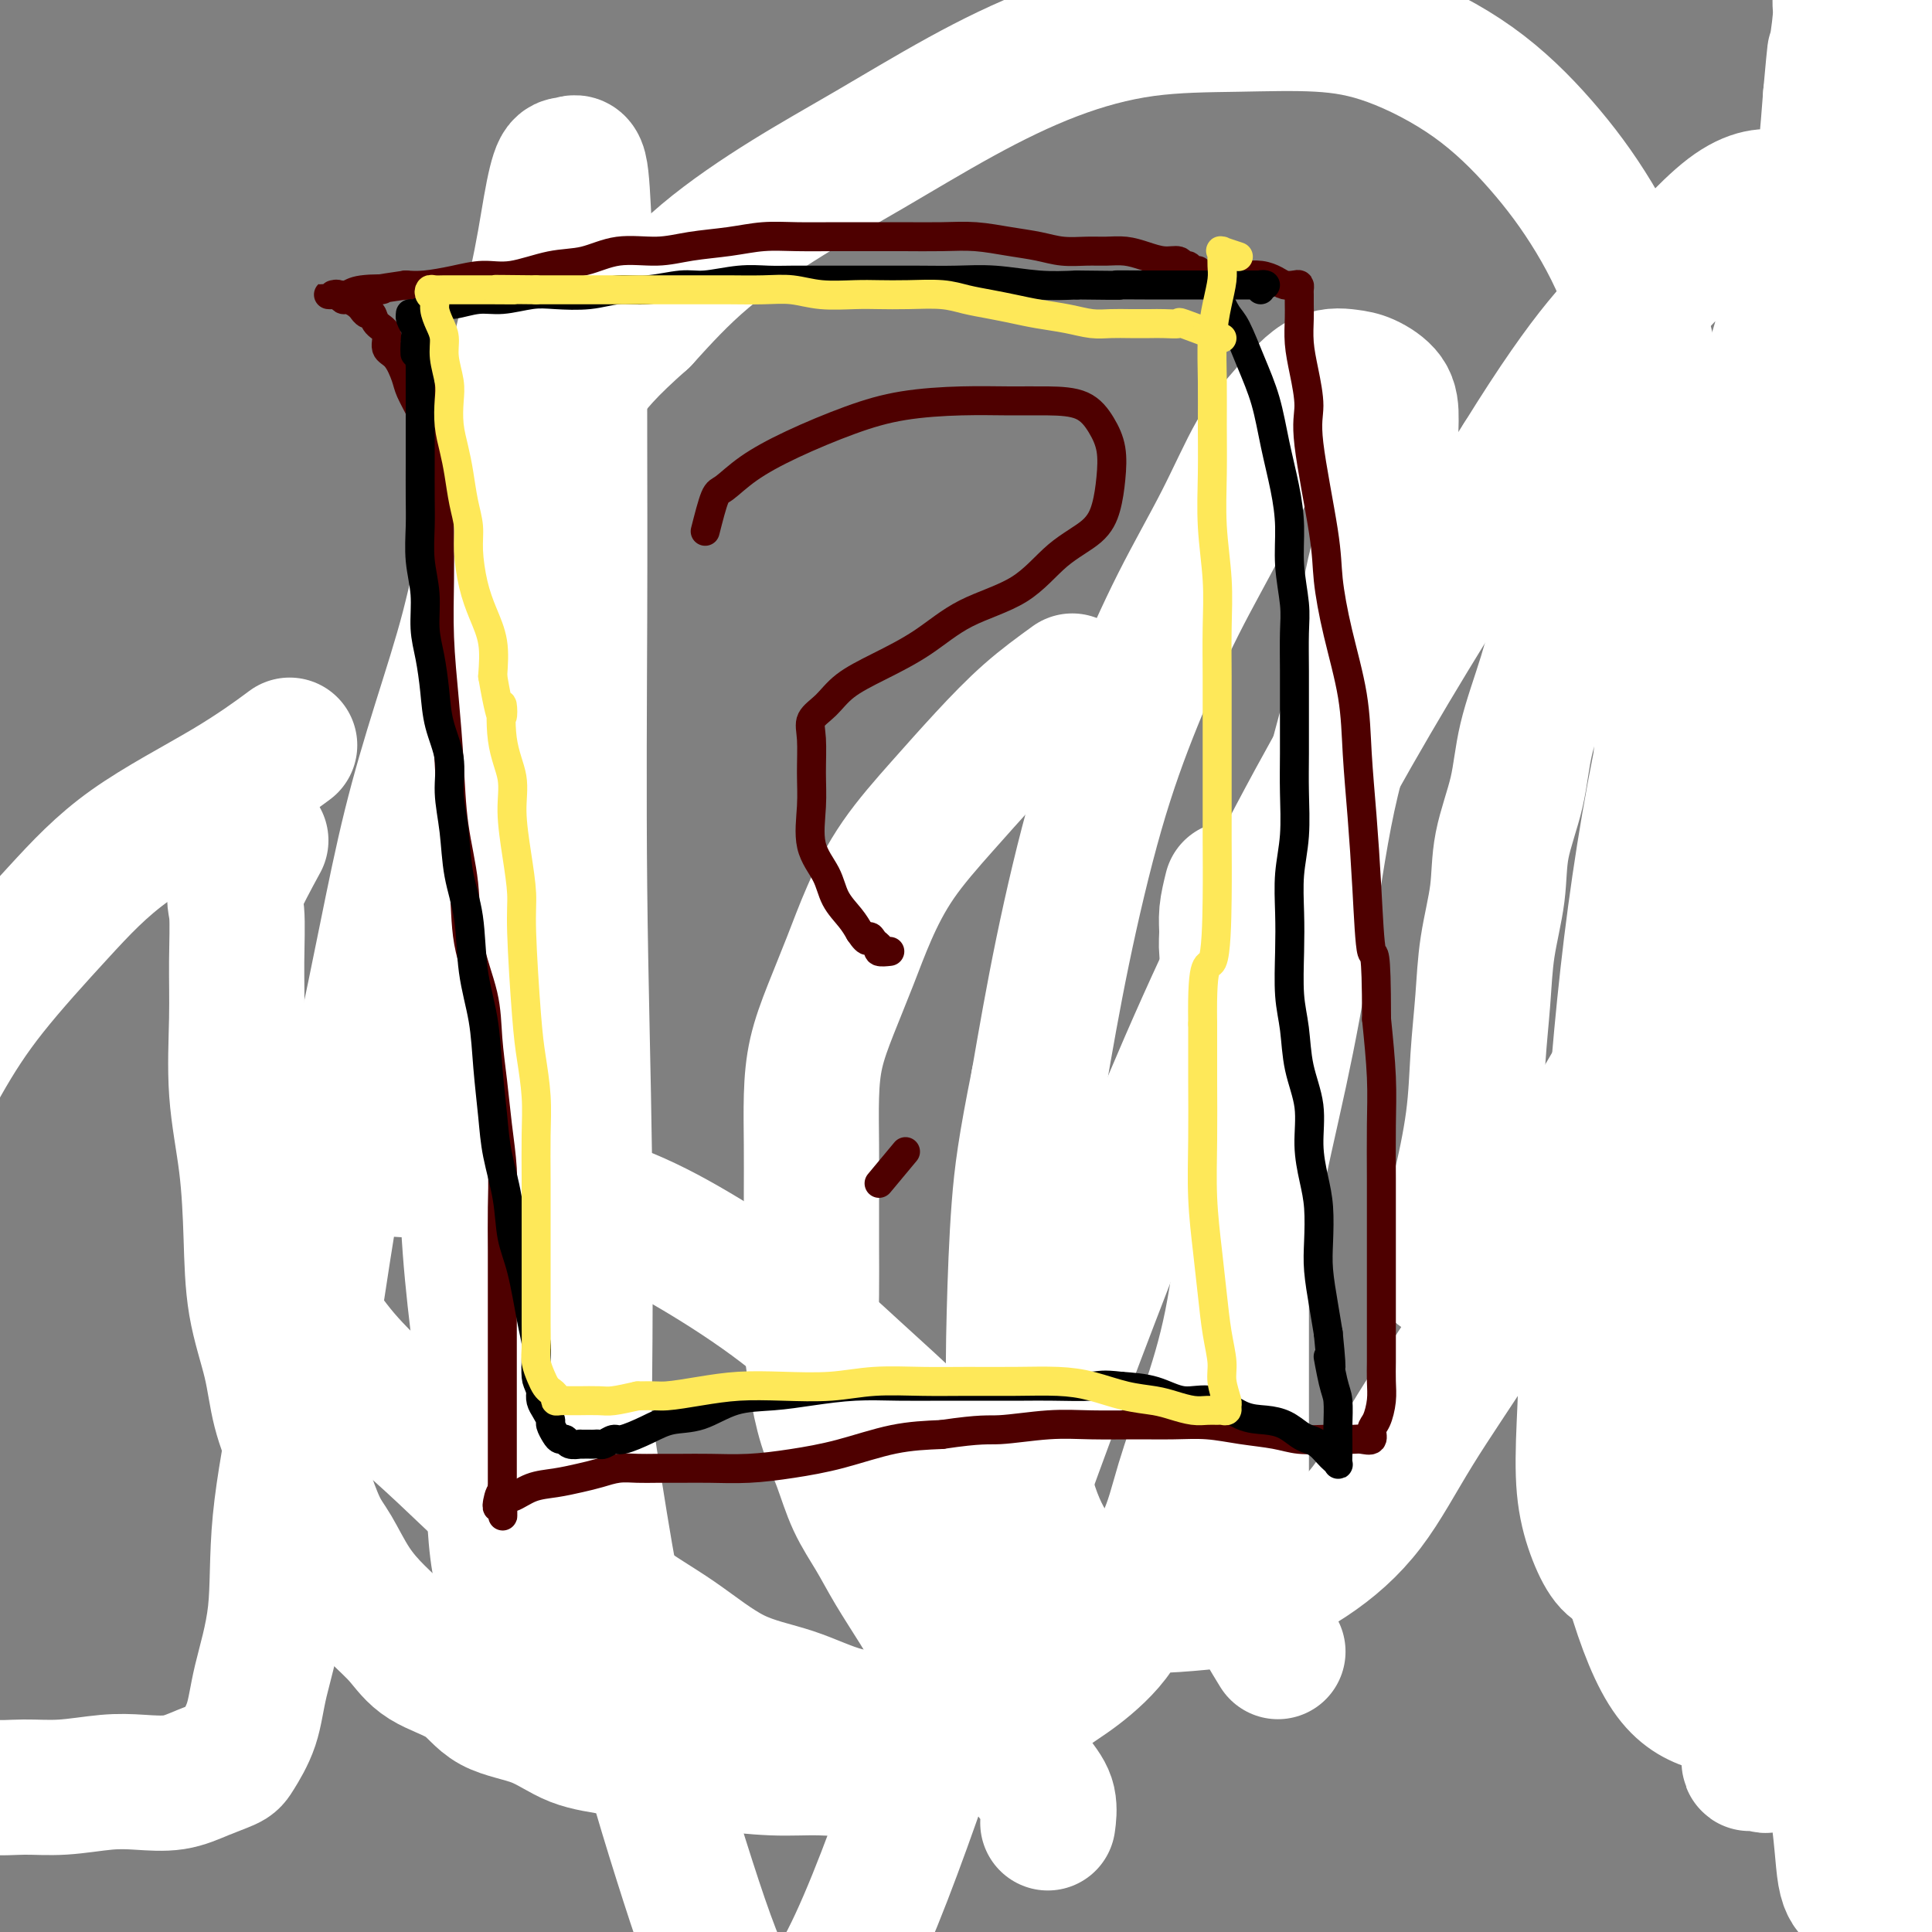 <svg viewBox='0 0 400 400' version='1.1' xmlns='http://www.w3.org/2000/svg' xmlns:xlink='http://www.w3.org/1999/xlink'><rect x="0" y="0" width="400" height="400" fill="#808080" stroke="none"/><g fill='none' stroke='#FFFFFF' stroke-width='28' stroke-linecap='round' stroke-linejoin='round'><path d='M255,184c-0.429,1.744 -0.858,3.489 -1,5c-0.142,1.511 0.004,2.789 0,4c-0.004,1.211 -0.159,2.355 0,4c0.159,1.645 0.631,3.791 1,6c0.369,2.209 0.635,4.482 1,7c0.365,2.518 0.830,5.280 1,8c0.170,2.720 0.046,5.397 0,9c-0.046,3.603 -0.012,8.131 0,12c0.012,3.869 0.003,7.079 0,11c-0.003,3.921 -0.001,8.552 0,13c0.001,4.448 0.000,8.714 0,13c-0.000,4.286 -0.001,8.591 0,12c0.001,3.409 0.003,5.922 0,9c-0.003,3.078 -0.010,6.721 0,10c0.010,3.279 0.039,6.194 0,9c-0.039,2.806 -0.144,5.505 0,8c0.144,2.495 0.539,4.787 2,8c1.461,3.213 3.989,7.347 5,9c1.011,1.653 0.506,0.827 0,0'/><path d='M380,140c-0.845,-3.797 -1.690,-7.595 -2,-10c-0.310,-2.405 -0.085,-3.419 0,-5c0.085,-1.581 0.028,-3.729 0,-5c-0.028,-1.271 -0.029,-1.664 0,-4c0.029,-2.336 0.087,-6.615 0,-10c-0.087,-3.385 -0.319,-5.877 0,-9c0.319,-3.123 1.187,-6.877 2,-10c0.813,-3.123 1.569,-5.614 2,-8c0.431,-2.386 0.538,-4.668 1,-7c0.462,-2.332 1.279,-4.714 2,-7c0.721,-2.286 1.346,-4.477 2,-7c0.654,-2.523 1.337,-5.378 2,-8c0.663,-2.622 1.306,-5.011 2,-7c0.694,-1.989 1.439,-3.577 2,-5c0.561,-1.423 0.940,-2.682 1,-4c0.060,-1.318 -0.198,-2.695 0,-4c0.198,-1.305 0.852,-2.537 1,-4c0.148,-1.463 -0.209,-3.157 0,-5c0.209,-1.843 0.985,-3.837 2,-6c1.015,-2.163 2.270,-4.496 3,-7c0.730,-2.504 0.934,-5.178 2,-8c1.066,-2.822 2.995,-5.792 4,-9c1.005,-3.208 1.088,-6.655 2,-10c0.912,-3.345 2.654,-6.587 4,-10c1.346,-3.413 2.296,-6.996 3,-10c0.704,-3.004 1.162,-5.429 2,-8c0.838,-2.571 2.057,-5.288 3,-8c0.943,-2.712 1.612,-5.419 2,-8c0.388,-2.581 0.496,-5.035 1,-8c0.504,-2.965 1.403,-6.441 2,-9c0.597,-2.559 0.892,-4.201 1,-6c0.108,-1.799 0.029,-3.753 0,-5c-0.029,-1.247 -0.008,-1.785 0,-2c0.008,-0.215 0.004,-0.108 0,0'/><path d='M311,262c-4.426,0.380 -8.852,0.760 -11,1c-2.148,0.240 -2.019,0.341 -2,0c0.019,-0.341 -0.073,-1.125 0,-2c0.073,-0.875 0.310,-1.843 1,-4c0.690,-2.157 1.833,-5.503 3,-10c1.167,-4.497 2.358,-10.145 3,-15c0.642,-4.855 0.733,-8.916 1,-13c0.267,-4.084 0.709,-8.192 1,-12c0.291,-3.808 0.432,-7.317 1,-11c0.568,-3.683 1.561,-7.539 2,-11c0.439,-3.461 0.322,-6.528 1,-10c0.678,-3.472 2.152,-7.350 3,-11c0.848,-3.650 1.070,-7.073 2,-11c0.930,-3.927 2.569,-8.358 4,-13c1.431,-4.642 2.654,-9.496 4,-14c1.346,-4.504 2.816,-8.657 4,-12c1.184,-3.343 2.083,-5.875 3,-9c0.917,-3.125 1.853,-6.842 3,-10c1.147,-3.158 2.503,-5.757 3,-8c0.497,-2.243 0.133,-4.129 0,-6c-0.133,-1.871 -0.036,-3.728 0,-5c0.036,-1.272 0.010,-1.958 0,-3c-0.010,-1.042 -0.003,-2.441 0,-3c0.003,-0.559 0.001,-0.280 0,0'/><path d='M222,141c-2.996,2.173 -5.992,4.345 -9,7c-3.008,2.655 -6.030,5.791 -9,9c-2.970,3.209 -5.890,6.490 -9,10c-3.110,3.510 -6.409,7.247 -9,11c-2.591,3.753 -4.474,7.521 -6,11c-1.526,3.479 -2.696,6.667 -4,10c-1.304,3.333 -2.742,6.809 -4,10c-1.258,3.191 -2.337,6.096 -3,9c-0.663,2.904 -0.909,5.806 -1,9c-0.091,3.194 -0.025,6.679 0,10c0.025,3.321 0.009,6.478 0,10c-0.009,3.522 -0.011,7.409 0,11c0.011,3.591 0.037,6.887 0,10c-0.037,3.113 -0.135,6.042 0,9c0.135,2.958 0.504,5.945 1,9c0.496,3.055 1.121,6.180 2,9c0.879,2.820 2.013,5.337 3,8c0.987,2.663 1.828,5.473 3,8c1.172,2.527 2.674,4.771 4,7c1.326,2.229 2.477,4.444 4,7c1.523,2.556 3.419,5.453 5,8c1.581,2.547 2.846,4.743 4,7c1.154,2.257 2.198,4.574 4,7c1.802,2.426 4.364,4.963 6,7c1.636,2.037 2.347,3.576 4,6c1.653,2.424 4.247,5.732 6,8c1.753,2.268 2.664,3.495 3,5c0.336,1.505 0.096,3.287 0,4c-0.096,0.713 -0.048,0.356 0,0'/><path d='M54,174c-2.114,3.892 -4.229,7.784 -5,10c-0.771,2.216 -0.200,2.757 0,5c0.200,2.243 0.029,6.190 0,10c-0.029,3.810 0.084,7.483 0,12c-0.084,4.517 -0.366,9.877 0,15c0.366,5.123 1.381,10.008 2,15c0.619,4.992 0.841,10.091 1,15c0.159,4.909 0.254,9.628 1,14c0.746,4.372 2.142,8.396 3,12c0.858,3.604 1.177,6.789 2,10c0.823,3.211 2.151,6.447 3,9c0.849,2.553 1.219,4.422 2,7c0.781,2.578 1.972,5.864 3,8c1.028,2.136 1.891,3.120 3,5c1.109,1.880 2.463,4.654 4,7c1.537,2.346 3.257,4.263 5,6c1.743,1.737 3.510,3.292 5,5c1.490,1.708 2.702,3.567 5,5c2.298,1.433 5.681,2.438 8,4c2.319,1.562 3.572,3.679 6,5c2.428,1.321 6.030,1.845 9,3c2.970,1.155 5.309,2.940 8,4c2.691,1.060 5.734,1.394 9,2c3.266,0.606 6.757,1.485 10,2c3.243,0.515 6.240,0.665 10,1c3.760,0.335 8.285,0.856 12,1c3.715,0.144 6.621,-0.088 10,0c3.379,0.088 7.231,0.496 11,0c3.769,-0.496 7.453,-1.896 11,-3c3.547,-1.104 6.955,-1.913 10,-3c3.045,-1.087 5.727,-2.454 8,-4c2.273,-1.546 4.136,-3.273 6,-5'/><path d='M216,351c2.828,-2.431 2.899,-4.009 3,-6c0.101,-1.991 0.231,-4.397 0,-7c-0.231,-2.603 -0.824,-5.404 -2,-8c-1.176,-2.596 -2.934,-4.986 -5,-8c-2.066,-3.014 -4.440,-6.653 -8,-11c-3.560,-4.347 -8.306,-9.404 -13,-14c-4.694,-4.596 -9.335,-8.732 -14,-13c-4.665,-4.268 -9.355,-8.667 -15,-13c-5.645,-4.333 -12.246,-8.600 -18,-12c-5.754,-3.400 -10.660,-5.933 -16,-8c-5.340,-2.067 -11.113,-3.668 -17,-5c-5.887,-1.332 -11.889,-2.394 -17,-3c-5.111,-0.606 -9.331,-0.754 -13,-1c-3.669,-0.246 -6.788,-0.588 -10,0c-3.212,0.588 -6.518,2.107 -9,4c-2.482,1.893 -4.139,4.162 -5,6c-0.861,1.838 -0.924,3.247 -1,5c-0.076,1.753 -0.163,3.851 0,5c0.163,1.149 0.577,1.350 1,2c0.423,0.650 0.856,1.750 2,3c1.144,1.250 3.000,2.649 5,5c2.000,2.351 4.144,5.653 7,9c2.856,3.347 6.426,6.739 10,10c3.574,3.261 7.154,6.392 11,10c3.846,3.608 7.959,7.694 12,11c4.041,3.306 8.012,5.832 12,9c3.988,3.168 7.994,6.978 12,10c4.006,3.022 8.013,5.254 12,8c3.987,2.746 7.955,6.004 12,8c4.045,1.996 8.166,2.730 12,4c3.834,1.270 7.381,3.077 11,4c3.619,0.923 7.309,0.961 11,1'/><path d='M186,356c7.192,1.326 8.171,0.140 11,0c2.829,-0.140 7.506,0.767 11,0c3.494,-0.767 5.803,-3.207 8,-5c2.197,-1.793 4.281,-2.937 7,-5c2.719,-2.063 6.074,-5.044 8,-8c1.926,-2.956 2.423,-5.888 4,-9c1.577,-3.112 4.233,-6.403 6,-10c1.767,-3.597 2.646,-7.499 4,-12c1.354,-4.501 3.183,-9.600 5,-15c1.817,-5.400 3.621,-11.101 5,-18c1.379,-6.899 2.334,-14.996 4,-24c1.666,-9.004 4.044,-18.914 6,-28c1.956,-9.086 3.492,-17.347 5,-27c1.508,-9.653 2.989,-20.697 5,-30c2.011,-9.303 4.553,-16.865 6,-24c1.447,-7.135 1.799,-13.843 3,-20c1.201,-6.157 3.252,-11.761 4,-16c0.748,-4.239 0.194,-7.111 0,-10c-0.194,-2.889 -0.026,-5.795 0,-8c0.026,-2.205 -0.088,-3.708 -1,-5c-0.912,-1.292 -2.622,-2.373 -4,-3c-1.378,-0.627 -2.423,-0.801 -4,-1c-1.577,-0.199 -3.685,-0.423 -6,1c-2.315,1.423 -4.836,4.491 -7,7c-2.164,2.509 -3.969,4.458 -6,8c-2.031,3.542 -4.286,8.678 -7,14c-2.714,5.322 -5.888,10.829 -9,17c-3.112,6.171 -6.164,13.005 -9,20c-2.836,6.995 -5.456,14.153 -8,23c-2.544,8.847 -5.013,19.385 -7,29c-1.987,9.615 -3.494,18.308 -5,27'/><path d='M215,224c-2.706,13.469 -3.473,19.142 -4,26c-0.527,6.858 -0.816,14.900 -1,22c-0.184,7.100 -0.263,13.259 0,19c0.263,5.741 0.867,11.066 2,16c1.133,4.934 2.795,9.477 5,13c2.205,3.523 4.951,6.025 8,8c3.049,1.975 6.399,3.421 10,4c3.601,0.579 7.454,0.290 11,0c3.546,-0.290 6.786,-0.581 11,-2c4.214,-1.419 9.403,-3.966 14,-7c4.597,-3.034 8.603,-6.554 12,-11c3.397,-4.446 6.186,-9.818 10,-16c3.814,-6.182 8.654,-13.176 13,-20c4.346,-6.824 8.199,-13.480 12,-21c3.801,-7.520 7.550,-15.905 12,-24c4.450,-8.095 9.599,-15.899 14,-23c4.401,-7.101 8.052,-13.497 11,-19c2.948,-5.503 5.192,-10.113 7,-14c1.808,-3.887 3.181,-7.051 4,-9c0.819,-1.949 1.083,-2.684 1,-3c-0.083,-0.316 -0.513,-0.213 -1,0c-0.487,0.213 -1.031,0.536 -2,2c-0.969,1.464 -2.363,4.069 -4,6c-1.637,1.931 -3.519,3.189 -5,5c-1.481,1.811 -2.563,4.174 -4,7c-1.437,2.826 -3.228,6.115 -5,10c-1.772,3.885 -3.525,8.367 -5,13c-1.475,4.633 -2.674,9.417 -4,14c-1.326,4.583 -2.780,8.965 -4,14c-1.220,5.035 -2.206,10.724 -3,16c-0.794,5.276 -1.397,10.138 -2,15'/><path d='M328,265c-2.017,12.080 -0.560,12.781 0,16c0.560,3.219 0.222,8.957 0,14c-0.222,5.043 -0.328,9.392 0,13c0.328,3.608 1.089,6.476 2,9c0.911,2.524 1.970,4.703 3,6c1.030,1.297 2.031,1.711 3,2c0.969,0.289 1.906,0.452 3,0c1.094,-0.452 2.346,-1.518 3,-3c0.654,-1.482 0.711,-3.381 1,-6c0.289,-2.619 0.809,-5.958 1,-10c0.191,-4.042 0.051,-8.787 0,-16c-0.051,-7.213 -0.015,-16.896 0,-27c0.015,-10.104 0.007,-20.631 0,-32c-0.007,-11.369 -0.014,-23.582 0,-37c0.014,-13.418 0.049,-28.042 0,-41c-0.049,-12.958 -0.180,-24.249 0,-34c0.180,-9.751 0.672,-17.963 0,-27c-0.672,-9.037 -2.508,-18.900 -5,-27c-2.492,-8.100 -5.638,-14.437 -9,-20c-3.362,-5.563 -6.938,-10.352 -11,-15c-4.062,-4.648 -8.608,-9.154 -14,-13c-5.392,-3.846 -11.630,-7.032 -17,-9c-5.370,-1.968 -9.872,-2.716 -15,-3c-5.128,-0.284 -10.881,-0.102 -17,0c-6.119,0.102 -12.602,0.125 -19,1c-6.398,0.875 -12.709,2.602 -19,5c-6.291,2.398 -12.561,5.469 -19,9c-6.439,3.531 -13.045,7.524 -19,11c-5.955,3.476 -11.257,6.436 -17,10c-5.743,3.564 -11.927,7.733 -17,12c-5.073,4.267 -9.037,8.634 -13,13'/><path d='M133,66c-7.169,6.344 -10.093,9.705 -13,14c-2.907,4.295 -5.799,9.522 -9,15c-3.201,5.478 -6.711,11.205 -9,17c-2.289,5.795 -3.356,11.659 -5,18c-1.644,6.341 -3.864,13.160 -6,20c-2.136,6.840 -4.188,13.703 -6,21c-1.812,7.297 -3.382,15.029 -5,23c-1.618,7.971 -3.282,16.181 -5,24c-1.718,7.819 -3.491,15.246 -5,23c-1.509,7.754 -2.754,15.835 -4,24c-1.246,8.165 -2.493,16.415 -4,25c-1.507,8.585 -3.276,17.505 -4,25c-0.724,7.495 -0.404,13.566 -1,19c-0.596,5.434 -2.107,10.232 -3,14c-0.893,3.768 -1.166,6.506 -2,9c-0.834,2.494 -2.227,4.746 -3,6c-0.773,1.254 -0.926,1.512 -2,2c-1.074,0.488 -3.068,1.206 -5,2c-1.932,0.794 -3.803,1.662 -6,2c-2.197,0.338 -4.722,0.144 -7,0c-2.278,-0.144 -4.309,-0.240 -7,0c-2.691,0.240 -6.040,0.815 -9,1c-2.960,0.185 -5.529,-0.020 -8,0c-2.471,0.020 -4.843,0.264 -7,0c-2.157,-0.264 -4.099,-1.037 -6,-2c-1.901,-0.963 -3.763,-2.115 -5,-4c-1.237,-1.885 -1.851,-4.502 -3,-7c-1.149,-2.498 -2.834,-4.876 -4,-8c-1.166,-3.124 -1.814,-6.995 -3,-11c-1.186,-4.005 -2.910,-8.144 -4,-13c-1.090,-4.856 -1.545,-10.428 -2,-16'/><path d='M-29,309c-1.798,-9.121 -1.793,-11.925 -2,-17c-0.207,-5.075 -0.625,-12.422 0,-19c0.625,-6.578 2.293,-12.389 4,-18c1.707,-5.611 3.452,-11.024 6,-17c2.548,-5.976 5.898,-12.517 9,-18c3.102,-5.483 5.957,-9.908 10,-15c4.043,-5.092 9.274,-10.851 14,-16c4.726,-5.149 8.947,-9.690 15,-14c6.053,-4.310 13.937,-8.391 20,-12c6.063,-3.609 10.304,-6.745 12,-8c1.696,-1.255 0.848,-0.627 0,0'/></g>
<g fill='none' stroke='#4E0000' stroke-width='28' stroke-linecap='round' stroke-linejoin='round'><path d='M101,124c0.417,1.249 0.833,2.498 1,4c0.167,1.502 0.083,3.258 0,5c-0.083,1.742 -0.166,3.472 0,6c0.166,2.528 0.580,5.854 1,9c0.420,3.146 0.845,6.111 1,10c0.155,3.889 0.041,8.704 0,13c-0.041,4.296 -0.008,8.075 0,12c0.008,3.925 -0.008,7.995 0,12c0.008,4.005 0.041,7.943 0,12c-0.041,4.057 -0.155,8.232 0,12c0.155,3.768 0.580,7.128 1,11c0.420,3.872 0.833,8.257 1,12c0.167,3.743 0.086,6.843 0,10c-0.086,3.157 -0.177,6.372 0,9c0.177,2.628 0.621,4.671 1,7c0.379,2.329 0.694,4.945 1,7c0.306,2.055 0.604,3.547 1,5c0.396,1.453 0.891,2.865 1,4c0.109,1.135 -0.167,1.991 0,3c0.167,1.009 0.776,2.169 1,3c0.224,0.831 0.064,1.333 0,2c-0.064,0.667 -0.031,1.499 0,2c0.031,0.501 0.060,0.670 0,1c-0.060,0.330 -0.208,0.820 0,1c0.208,0.180 0.774,0.052 1,0c0.226,-0.052 0.113,-0.026 0,0'/><path d='M390,140c-1.690,-4.078 -3.380,-8.156 -4,-10c-0.620,-1.844 -0.170,-1.454 0,-3c0.170,-1.546 0.060,-5.028 0,-7c-0.060,-1.972 -0.068,-2.436 0,-5c0.068,-2.564 0.214,-7.230 0,-12c-0.214,-4.770 -0.786,-9.645 -1,-15c-0.214,-5.355 -0.069,-11.189 0,-17c0.069,-5.811 0.063,-11.599 0,-17c-0.063,-5.401 -0.182,-10.415 0,-15c0.182,-4.585 0.665,-8.740 1,-13c0.335,-4.260 0.523,-8.623 1,-13c0.477,-4.377 1.242,-8.768 2,-13c0.758,-4.232 1.510,-8.307 2,-12c0.490,-3.693 0.720,-7.006 1,-10c0.280,-2.994 0.611,-5.668 1,-8c0.389,-2.332 0.835,-4.321 1,-6c0.165,-1.679 0.048,-3.049 0,-4c-0.048,-0.951 -0.027,-1.484 0,-2c0.027,-0.516 0.059,-1.015 0,-1c-0.059,0.015 -0.208,0.542 0,1c0.208,0.458 0.774,0.845 1,1c0.226,0.155 0.113,0.077 0,0'/><path d='M394,347c-1.256,-1.954 -2.511,-3.908 -3,-5c-0.489,-1.092 -0.211,-1.323 0,-4c0.211,-2.677 0.355,-7.800 0,-13c-0.355,-5.200 -1.209,-10.478 -2,-16c-0.791,-5.522 -1.518,-11.290 -2,-17c-0.482,-5.710 -0.718,-11.363 -1,-17c-0.282,-5.637 -0.609,-11.256 -1,-16c-0.391,-4.744 -0.846,-8.611 -1,-13c-0.154,-4.389 -0.008,-9.300 0,-13c0.008,-3.700 -0.122,-6.189 0,-9c0.122,-2.811 0.496,-5.945 1,-9c0.504,-3.055 1.138,-6.031 2,-9c0.862,-2.969 1.953,-5.930 3,-9c1.047,-3.070 2.052,-6.249 3,-9c0.948,-2.751 1.839,-5.075 3,-8c1.161,-2.925 2.591,-6.449 4,-9c1.409,-2.551 2.797,-4.127 4,-6c1.203,-1.873 2.220,-4.043 3,-6c0.780,-1.957 1.323,-3.701 2,-5c0.677,-1.299 1.488,-2.152 2,-3c0.512,-0.848 0.725,-1.691 1,-2c0.275,-0.309 0.613,-0.083 1,0c0.387,0.083 0.825,0.024 1,0c0.175,-0.024 0.088,-0.012 0,0'/></g>
<g fill='none' stroke='#FFFFFF' stroke-width='28' stroke-linecap='round' stroke-linejoin='round'><path d='M108,123c-4.672,5.920 -9.344,11.839 -11,17c-1.656,5.161 -0.295,9.563 0,16c0.295,6.437 -0.475,14.909 -1,24c-0.525,9.091 -0.806,18.802 0,30c0.806,11.198 2.699,23.882 4,36c1.301,12.118 2.010,23.668 3,34c0.990,10.332 2.261,19.446 3,27c0.739,7.554 0.947,13.549 1,18c0.053,4.451 -0.049,7.359 0,9c0.049,1.641 0.248,2.017 0,2c-0.248,-0.017 -0.943,-0.426 -1,-1c-0.057,-0.574 0.525,-1.314 0,-3c-0.525,-1.686 -2.155,-4.319 -3,-11c-0.845,-6.681 -0.903,-17.410 -2,-29c-1.097,-11.590 -3.233,-24.041 -4,-39c-0.767,-14.959 -0.165,-32.426 0,-49c0.165,-16.574 -0.108,-32.254 0,-46c0.108,-13.746 0.595,-25.558 2,-38c1.405,-12.442 3.727,-25.515 6,-36c2.273,-10.485 4.497,-18.383 6,-25c1.503,-6.617 2.286,-11.953 3,-16c0.714,-4.047 1.358,-6.807 2,-8c0.642,-1.193 1.282,-0.820 2,-1c0.718,-0.180 1.514,-0.912 2,1c0.486,1.912 0.663,6.467 1,13c0.337,6.533 0.833,15.045 0,25c-0.833,9.955 -2.996,21.352 -5,35c-2.004,13.648 -3.849,29.547 -6,46c-2.151,16.453 -4.607,33.462 -6,49c-1.393,15.538 -1.721,29.606 -2,44c-0.279,14.394 -0.508,29.112 0,42c0.508,12.888 1.754,23.944 3,35'/><path d='M105,324c0.923,9.712 1.732,16.492 3,21c1.268,4.508 2.995,6.743 4,8c1.005,1.257 1.290,1.536 2,1c0.710,-0.536 1.847,-1.887 3,-7c1.153,-5.113 2.323,-13.989 3,-24c0.677,-10.011 0.861,-21.159 1,-35c0.139,-13.841 0.233,-30.376 0,-48c-0.233,-17.624 -0.794,-36.336 -1,-56c-0.206,-19.664 -0.055,-40.279 0,-56c0.055,-15.721 0.016,-26.549 0,-36c-0.016,-9.451 -0.009,-17.524 0,-23c0.009,-5.476 0.021,-8.355 0,-10c-0.021,-1.645 -0.077,-2.057 0,-2c0.077,0.057 0.285,0.584 0,2c-0.285,1.416 -1.062,3.722 -2,9c-0.938,5.278 -2.035,13.526 -3,24c-0.965,10.474 -1.797,23.172 -2,38c-0.203,14.828 0.224,31.785 0,49c-0.224,17.215 -1.098,34.688 0,53c1.098,18.312 4.168,37.465 7,56c2.832,18.535 5.426,36.453 9,53c3.574,16.547 8.129,31.723 12,44c3.871,12.277 7.059,21.654 10,27c2.941,5.346 5.634,6.659 9,7c3.366,0.341 7.405,-0.291 12,-7c4.595,-6.709 9.746,-19.497 15,-34c5.254,-14.503 10.612,-30.723 17,-49c6.388,-18.277 13.805,-38.610 22,-60c8.195,-21.390 17.168,-43.836 27,-65c9.832,-21.164 20.523,-41.047 31,-59c10.477,-17.953 20.738,-33.977 31,-50'/><path d='M315,95c14.600,-23.589 20.099,-28.060 26,-34c5.901,-5.940 12.202,-13.348 17,-17c4.798,-3.652 8.092,-3.547 10,-3c1.908,0.547 2.429,1.536 3,5c0.571,3.464 1.191,9.403 -1,19c-2.191,9.597 -7.194,22.853 -12,38c-4.806,15.147 -9.415,32.184 -13,49c-3.585,16.816 -6.146,33.411 -8,50c-1.854,16.589 -2.999,33.173 -4,49c-1.001,15.827 -1.857,30.898 -1,44c0.857,13.102 3.426,24.237 6,33c2.574,8.763 5.152,15.156 8,19c2.848,3.844 5.964,5.140 9,6c3.036,0.860 5.990,1.286 9,-4c3.010,-5.286 6.077,-16.283 9,-29c2.923,-12.717 5.703,-27.156 8,-43c2.297,-15.844 4.111,-33.095 7,-51c2.889,-17.905 6.853,-36.464 10,-55c3.147,-18.536 5.477,-37.048 8,-53c2.523,-15.952 5.240,-29.344 7,-41c1.760,-11.656 2.562,-21.577 3,-28c0.438,-6.423 0.513,-9.349 0,-11c-0.513,-1.651 -1.613,-2.028 -3,-2c-1.387,0.028 -3.060,0.460 -6,5c-2.940,4.540 -7.145,13.189 -12,26c-4.855,12.811 -10.359,29.786 -15,47c-4.641,17.214 -8.420,34.668 -11,53c-2.580,18.332 -3.959,37.543 -5,57c-1.041,19.457 -1.742,39.162 -2,56c-0.258,16.838 -0.074,30.811 0,42c0.074,11.189 0.037,19.595 0,28'/><path d='M362,350c-0.179,22.021 0.373,14.075 1,12c0.627,-2.075 1.328,1.722 2,3c0.672,1.278 1.316,0.039 3,-3c1.684,-3.039 4.410,-7.876 7,-16c2.590,-8.124 5.044,-19.533 7,-35c1.956,-15.467 3.415,-34.991 5,-51c1.585,-16.009 3.297,-28.502 9,-60c5.703,-31.498 15.398,-82.002 20,-107c4.602,-24.998 4.112,-24.490 4,-27c-0.112,-2.510 0.155,-8.037 0,-11c-0.155,-2.963 -0.732,-3.363 -2,-3c-1.268,0.363 -3.226,1.488 -6,4c-2.774,2.512 -6.364,6.411 -11,16c-4.636,9.589 -10.319,24.866 -15,40c-4.681,15.134 -8.361,30.123 -11,47c-2.639,16.877 -4.236,35.642 -5,56c-0.764,20.358 -0.696,42.308 0,63c0.696,20.692 2.018,40.124 4,56c1.982,15.876 4.623,28.195 6,37c1.377,8.805 1.491,14.095 2,17c0.509,2.905 1.412,3.424 2,4c0.588,0.576 0.859,1.209 2,-1c1.141,-2.209 3.151,-7.260 5,-15c1.849,-7.740 3.538,-18.171 5,-32c1.462,-13.829 2.697,-31.057 4,-49c1.303,-17.943 2.675,-36.601 5,-56c2.325,-19.399 5.603,-39.540 8,-56c2.397,-16.460 3.915,-29.239 5,-39c1.085,-9.761 1.739,-16.503 2,-20c0.261,-3.497 0.131,-3.748 0,-4'/><path d='M420,120c3.378,-34.585 -0.178,-9.047 -3,4c-2.822,13.047 -4.910,13.604 -8,23c-3.090,9.396 -7.182,27.633 -9,46c-1.818,18.367 -1.361,36.865 -2,57c-0.639,20.135 -2.375,41.907 -2,62c0.375,20.093 2.861,38.505 4,52c1.139,13.495 0.933,22.072 1,28c0.067,5.928 0.409,9.207 0,11c-0.409,1.793 -1.567,2.101 -2,1c-0.433,-1.101 -0.141,-3.610 0,-10c0.141,-6.390 0.131,-16.663 0,-31c-0.131,-14.337 -0.382,-32.740 0,-52c0.382,-19.260 1.398,-39.377 3,-59c1.602,-19.623 3.789,-38.752 6,-56c2.211,-17.248 4.446,-32.615 6,-46c1.554,-13.385 2.428,-24.788 3,-35c0.572,-10.212 0.842,-19.233 1,-26c0.158,-6.767 0.203,-11.278 -1,-15c-1.203,-3.722 -3.653,-6.653 -6,-8c-2.347,-1.347 -4.590,-1.110 -7,-1c-2.410,0.110 -4.988,0.092 -8,2c-3.012,1.908 -6.457,5.742 -9,9c-2.543,3.258 -4.183,5.942 -6,8c-1.817,2.058 -3.810,3.492 -5,4c-1.190,0.508 -1.577,0.089 -2,0c-0.423,-0.089 -0.881,0.151 -1,-1c-0.119,-1.151 0.101,-3.692 0,-8c-0.101,-4.308 -0.522,-10.381 0,-16c0.522,-5.619 1.987,-10.782 3,-16c1.013,-5.218 1.575,-10.491 2,-15c0.425,-4.509 0.712,-8.255 1,-12'/><path d='M379,20c1.091,-12.030 0.817,-8.606 1,-9c0.183,-0.394 0.821,-4.606 1,-7c0.179,-2.394 -0.102,-2.970 0,-4c0.102,-1.030 0.587,-2.516 1,-4c0.413,-1.484 0.752,-2.967 1,-4c0.248,-1.033 0.403,-1.615 1,-2c0.597,-0.385 1.637,-0.571 2,-1c0.363,-0.429 0.051,-1.100 0,1c-0.051,2.100 0.159,6.972 0,11c-0.159,4.028 -0.687,7.213 -1,12c-0.313,4.787 -0.409,11.176 -1,17c-0.591,5.824 -1.676,11.084 -2,17c-0.324,5.916 0.113,12.487 0,18c-0.113,5.513 -0.776,9.968 -1,13c-0.224,3.032 -0.008,4.640 0,6c0.008,1.360 -0.192,2.473 0,3c0.192,0.527 0.774,0.469 1,0c0.226,-0.469 0.094,-1.350 0,-3c-0.094,-1.650 -0.151,-4.070 1,-9c1.151,-4.930 3.510,-12.370 5,-20c1.490,-7.630 2.112,-15.451 3,-23c0.888,-7.549 2.041,-14.826 3,-21c0.959,-6.174 1.724,-11.243 2,-16c0.276,-4.757 0.064,-9.200 0,-12c-0.064,-2.800 0.022,-3.958 0,-5c-0.022,-1.042 -0.150,-1.970 0,-1c0.150,0.970 0.579,3.838 1,7c0.421,3.162 0.835,6.618 1,11c0.165,4.382 0.083,9.691 0,15'/><path d='M398,10c0.495,8.776 0.732,14.716 1,23c0.268,8.284 0.567,18.911 1,28c0.433,9.089 1.001,16.639 2,26c0.999,9.361 2.428,20.532 3,25c0.572,4.468 0.286,2.234 0,0'/></g>
<g fill='none' stroke='#4E0000' stroke-width='6' stroke-linecap='round' stroke-linejoin='round'><path d='M91,82c0.000,1.161 0.000,2.322 0,3c-0.000,0.678 -0.001,0.875 0,3c0.001,2.125 0.003,6.180 0,10c-0.003,3.820 -0.012,7.404 0,11c0.012,3.596 0.043,7.202 0,11c-0.043,3.798 -0.162,7.788 0,12c0.162,4.212 0.605,8.646 1,13c0.395,4.354 0.743,8.629 1,13c0.257,4.371 0.422,8.836 1,13c0.578,4.164 1.570,8.025 2,12c0.430,3.975 0.300,8.065 1,12c0.700,3.935 2.230,7.716 3,11c0.770,3.284 0.781,6.072 1,9c0.219,2.928 0.647,5.995 1,9c0.353,3.005 0.630,5.948 1,9c0.370,3.052 0.831,6.214 1,9c0.169,2.786 0.045,5.196 0,8c-0.045,2.804 -0.012,6.003 0,9c0.012,2.997 0.003,5.791 0,8c-0.003,2.209 -0.001,3.834 0,6c0.001,2.166 0.000,4.875 0,7c-0.000,2.125 -0.000,3.668 0,5c0.000,1.332 0.000,2.454 0,4c-0.000,1.546 -0.000,3.516 0,5c0.000,1.484 0.000,2.480 0,4c-0.000,1.520 -0.000,3.563 0,5c0.000,1.437 0.000,2.268 0,3c-0.000,0.732 -0.000,1.366 0,2'/><path d='M104,308c0.061,10.622 0.215,4.176 0,2c-0.215,-2.176 -0.799,-0.084 -1,1c-0.201,1.084 -0.018,1.159 0,1c0.018,-0.159 -0.128,-0.553 0,-1c0.128,-0.447 0.529,-0.946 1,-1c0.471,-0.054 1.010,0.337 2,0c0.990,-0.337 2.431,-1.400 4,-2c1.569,-0.600 3.266,-0.735 5,-1c1.734,-0.265 3.505,-0.659 5,-1c1.495,-0.341 2.712,-0.627 4,-1c1.288,-0.373 2.645,-0.832 4,-1c1.355,-0.168 2.708,-0.044 4,0c1.292,0.044 2.523,0.009 4,0c1.477,-0.009 3.202,0.007 5,0c1.798,-0.007 3.671,-0.037 6,0c2.329,0.037 5.116,0.140 8,0c2.884,-0.140 5.866,-0.522 9,-1c3.134,-0.478 6.421,-1.052 10,-2c3.579,-0.948 7.451,-2.271 11,-3c3.549,-0.729 6.774,-0.865 10,-1'/><path d='M195,297c8.414,-1.249 9.448,-0.870 12,-1c2.552,-0.130 6.620,-0.768 10,-1c3.380,-0.232 6.071,-0.059 9,0c2.929,0.059 6.096,0.005 9,0c2.904,-0.005 5.545,0.041 8,0c2.455,-0.041 4.723,-0.169 7,0c2.277,0.169 4.562,0.634 7,1c2.438,0.366 5.027,0.634 7,1c1.973,0.366 3.329,0.830 5,1c1.671,0.170 3.657,0.047 5,0c1.343,-0.047 2.044,-0.019 3,0c0.956,0.019 2.168,0.029 3,0c0.832,-0.029 1.284,-0.097 2,0c0.716,0.097 1.694,0.358 2,0c0.306,-0.358 -0.062,-1.334 0,-2c0.062,-0.666 0.552,-1.021 1,-2c0.448,-0.979 0.852,-2.583 1,-4c0.148,-1.417 0.040,-2.648 0,-4c-0.040,-1.352 -0.011,-2.826 0,-4c0.011,-1.174 0.003,-2.047 0,-3c-0.003,-0.953 -0.001,-1.987 0,-3c0.001,-1.013 0.000,-2.007 0,-3c-0.000,-0.993 0.000,-1.986 0,-3c-0.000,-1.014 -0.000,-2.049 0,-4c0.000,-1.951 0.001,-4.817 0,-7c-0.001,-2.183 -0.003,-3.685 0,-6c0.003,-2.315 0.011,-5.445 0,-9c-0.011,-3.555 -0.041,-7.534 0,-11c0.041,-3.466 0.155,-6.419 0,-10c-0.155,-3.581 -0.577,-7.791 -1,-12'/><path d='M285,211c-0.023,-16.039 -0.582,-12.636 -1,-14c-0.418,-1.364 -0.696,-7.493 -1,-13c-0.304,-5.507 -0.635,-10.390 -1,-15c-0.365,-4.610 -0.764,-8.948 -1,-13c-0.236,-4.052 -0.309,-7.819 -1,-12c-0.691,-4.181 -1.998,-8.776 -3,-13c-1.002,-4.224 -1.697,-8.078 -2,-11c-0.303,-2.922 -0.215,-4.913 -1,-10c-0.785,-5.087 -2.445,-13.271 -3,-18c-0.555,-4.729 -0.005,-6.005 0,-8c0.005,-1.995 -0.534,-4.709 -1,-7c-0.466,-2.291 -0.857,-4.158 -1,-6c-0.143,-1.842 -0.038,-3.660 0,-5c0.038,-1.340 0.008,-2.202 0,-3c-0.008,-0.798 0.006,-1.534 0,-2c-0.006,-0.466 -0.031,-0.664 0,-1c0.031,-0.336 0.119,-0.812 0,-1c-0.119,-0.188 -0.446,-0.089 -1,0c-0.554,0.089 -1.334,0.167 -2,0c-0.666,-0.167 -1.217,-0.581 -2,-1c-0.783,-0.419 -1.797,-0.844 -3,-1c-1.203,-0.156 -2.593,-0.042 -4,0c-1.407,0.042 -2.831,0.012 -4,0c-1.169,-0.012 -2.085,-0.006 -3,0'/><path d='M250,57c-3.344,-0.708 -2.204,-0.978 -2,-1c0.204,-0.022 -0.528,0.205 -1,0c-0.472,-0.205 -0.685,-0.842 -1,-1c-0.315,-0.158 -0.734,0.164 -1,0c-0.266,-0.164 -0.381,-0.814 -1,-1c-0.619,-0.186 -1.742,0.094 -3,0c-1.258,-0.094 -2.650,-0.560 -4,-1c-1.350,-0.440 -2.660,-0.853 -4,-1c-1.340,-0.147 -2.712,-0.028 -4,0c-1.288,0.028 -2.492,-0.035 -4,0c-1.508,0.035 -3.320,0.167 -5,0c-1.680,-0.167 -3.227,-0.633 -5,-1c-1.773,-0.367 -3.771,-0.634 -6,-1c-2.229,-0.366 -4.690,-0.830 -7,-1c-2.310,-0.170 -4.468,-0.045 -7,0c-2.532,0.045 -5.438,0.011 -8,0c-2.562,-0.011 -4.779,0.000 -7,0c-2.221,-0.000 -4.444,-0.011 -7,0c-2.556,0.011 -5.443,0.046 -8,0c-2.557,-0.046 -4.783,-0.172 -7,0c-2.217,0.172 -4.426,0.642 -7,1c-2.574,0.358 -5.515,0.605 -8,1c-2.485,0.395 -4.516,0.937 -7,1c-2.484,0.063 -5.422,-0.352 -8,0c-2.578,0.352 -4.795,1.470 -7,2c-2.205,0.530 -4.396,0.471 -7,1c-2.604,0.529 -5.620,1.644 -8,2c-2.380,0.356 -4.122,-0.049 -6,0c-1.878,0.049 -3.890,0.552 -6,1c-2.110,0.448 -4.317,0.842 -6,1c-1.683,0.158 -2.841,0.079 -4,0'/><path d='M84,59c-12.378,1.790 -6.324,1.264 -5,1c1.324,-0.264 -2.080,-0.267 -4,0c-1.920,0.267 -2.354,0.804 -3,1c-0.646,0.196 -1.505,0.051 -2,0c-0.495,-0.051 -0.627,-0.010 -1,0c-0.373,0.010 -0.988,-0.012 -1,0c-0.012,0.012 0.578,0.059 1,0c0.422,-0.059 0.677,-0.222 1,0c0.323,0.222 0.713,0.829 1,1c0.287,0.171 0.472,-0.094 1,0c0.528,0.094 1.399,0.545 2,1c0.601,0.455 0.933,0.913 1,1c0.067,0.087 -0.132,-0.196 0,0c0.132,0.196 0.594,0.872 1,1c0.406,0.128 0.755,-0.291 1,0c0.245,0.291 0.384,1.292 1,2c0.616,0.708 1.708,1.122 2,2c0.292,0.878 -0.216,2.220 0,3c0.216,0.780 1.157,0.998 2,2c0.843,1.002 1.588,2.788 2,4c0.412,1.212 0.490,1.850 1,3c0.510,1.150 1.450,2.811 2,4c0.550,1.189 0.708,1.907 1,3c0.292,1.093 0.717,2.561 1,4c0.283,1.439 0.422,2.849 1,4c0.578,1.151 1.594,2.043 2,3c0.406,0.957 0.203,1.978 0,3'/><path d='M92,102c1.812,5.514 0.342,2.798 0,2c-0.342,-0.798 0.444,0.322 0,1c-0.444,0.678 -2.120,0.913 -3,1c-0.880,0.087 -0.966,0.025 -1,0c-0.034,-0.025 -0.017,-0.012 0,0'/><path d='M146,110c0.719,-2.822 1.437,-5.644 2,-7c0.563,-1.356 0.970,-1.245 2,-2c1.030,-0.755 2.684,-2.374 5,-4c2.316,-1.626 5.296,-3.259 9,-5c3.704,-1.741 8.133,-3.591 12,-5c3.867,-1.409 7.171,-2.377 11,-3c3.829,-0.623 8.184,-0.902 12,-1c3.816,-0.098 7.093,-0.016 10,0c2.907,0.016 5.445,-0.034 8,0c2.555,0.034 5.127,0.153 7,1c1.873,0.847 3.046,2.421 4,4c0.954,1.579 1.689,3.164 2,5c0.311,1.836 0.200,3.922 0,6c-0.200,2.078 -0.487,4.146 -1,6c-0.513,1.854 -1.253,3.492 -3,5c-1.747,1.508 -4.502,2.885 -7,5c-2.498,2.115 -4.737,4.967 -8,7c-3.263,2.033 -7.548,3.247 -11,5c-3.452,1.753 -6.071,4.044 -9,6c-2.929,1.956 -6.168,3.577 -9,5c-2.832,1.423 -5.256,2.647 -7,4c-1.744,1.353 -2.806,2.834 -4,4c-1.194,1.166 -2.519,2.019 -3,3c-0.481,0.981 -0.119,2.092 0,4c0.119,1.908 -0.005,4.614 0,7c0.005,2.386 0.141,4.452 0,7c-0.141,2.548 -0.557,5.578 0,8c0.557,2.422 2.087,4.237 3,6c0.913,1.763 1.207,3.475 2,5c0.793,1.525 2.084,2.864 3,4c0.916,1.136 1.458,2.068 2,3'/><path d='M178,193c1.958,2.962 1.853,1.368 2,1c0.147,-0.368 0.548,0.490 1,1c0.452,0.510 0.956,0.673 1,1c0.044,0.327 -0.373,0.819 0,1c0.373,0.181 1.535,0.052 2,0c0.465,-0.052 0.232,-0.026 0,0'/><path d='M182,245c2.083,-2.500 4.167,-5.000 5,-6c0.833,-1.000 0.417,-0.500 0,0'/></g>
<g fill='none' stroke='#000000' stroke-width='6' stroke-linecap='round' stroke-linejoin='round'><path d='M252,61c0.689,1.514 1.378,3.027 2,4c0.622,0.973 1.178,1.405 2,3c0.822,1.595 1.909,4.353 3,7c1.091,2.647 2.186,5.184 3,8c0.814,2.816 1.346,5.911 2,9c0.654,3.089 1.429,6.171 2,9c0.571,2.829 0.938,5.405 1,8c0.062,2.595 -0.179,5.208 0,8c0.179,2.792 0.780,5.763 1,8c0.220,2.237 0.059,3.739 0,6c-0.059,2.261 -0.015,5.281 0,8c0.015,2.719 0.000,5.137 0,8c-0.000,2.863 0.014,6.171 0,9c-0.014,2.829 -0.056,5.179 0,8c0.056,2.821 0.210,6.111 0,9c-0.210,2.889 -0.785,5.375 -1,8c-0.215,2.625 -0.070,5.389 0,8c0.070,2.611 0.065,5.070 0,8c-0.065,2.930 -0.190,6.333 0,9c0.190,2.667 0.695,4.600 1,7c0.305,2.400 0.411,5.269 1,8c0.589,2.731 1.661,5.324 2,8c0.339,2.676 -0.053,5.434 0,8c0.053,2.566 0.553,4.940 1,7c0.447,2.060 0.841,3.806 1,6c0.159,2.194 0.084,4.835 0,7c-0.084,2.165 -0.176,3.852 0,6c0.176,2.148 0.622,4.757 1,7c0.378,2.243 0.689,4.122 1,6'/><path d='M275,276c1.193,11.704 0.176,5.964 0,5c-0.176,-0.964 0.489,2.847 1,5c0.511,2.153 0.869,2.647 1,4c0.131,1.353 0.036,3.565 0,5c-0.036,1.435 -0.013,2.094 0,3c0.013,0.906 0.015,2.059 0,3c-0.015,0.941 -0.048,1.671 0,2c0.048,0.329 0.179,0.257 0,0c-0.179,-0.257 -0.666,-0.698 -1,-1c-0.334,-0.302 -0.514,-0.466 -1,-1c-0.486,-0.534 -1.276,-1.439 -2,-2c-0.724,-0.561 -1.381,-0.778 -2,-1c-0.619,-0.222 -1.199,-0.450 -2,-1c-0.801,-0.550 -1.823,-1.424 -3,-2c-1.177,-0.576 -2.511,-0.855 -4,-1c-1.489,-0.145 -3.134,-0.158 -5,-1c-1.866,-0.842 -3.954,-2.514 -6,-3c-2.046,-0.486 -4.051,0.215 -6,0c-1.949,-0.215 -3.843,-1.347 -6,-2c-2.157,-0.653 -4.579,-0.826 -7,-1'/><path d='M232,287c-3.884,-0.464 -4.093,-0.124 -6,0c-1.907,0.124 -5.511,0.034 -8,0c-2.489,-0.034 -3.863,-0.010 -6,0c-2.137,0.010 -5.038,0.005 -8,0c-2.962,-0.005 -5.987,-0.012 -9,0c-3.013,0.012 -6.015,0.043 -9,0c-2.985,-0.043 -5.952,-0.158 -9,0c-3.048,0.158 -6.177,0.591 -9,1c-2.823,0.409 -5.341,0.795 -8,1c-2.659,0.205 -5.458,0.231 -8,1c-2.542,0.769 -4.827,2.282 -7,3c-2.173,0.718 -4.235,0.641 -6,1c-1.765,0.359 -3.232,1.154 -5,2c-1.768,0.846 -3.836,1.743 -5,2c-1.164,0.257 -1.425,-0.127 -2,0c-0.575,0.127 -1.463,0.766 -2,1c-0.537,0.234 -0.723,0.063 -1,0c-0.277,-0.063 -0.647,-0.017 -1,0c-0.353,0.017 -0.690,0.006 -1,0c-0.310,-0.006 -0.594,-0.005 -1,0c-0.406,0.005 -0.935,0.016 -1,0c-0.065,-0.016 0.334,-0.059 0,0c-0.334,0.059 -1.400,0.219 -2,0c-0.600,-0.219 -0.734,-0.817 -1,-1c-0.266,-0.183 -0.662,0.050 -1,0c-0.338,-0.050 -0.616,-0.384 -1,-1c-0.384,-0.616 -0.874,-1.516 -1,-2c-0.126,-0.484 0.110,-0.552 0,-1c-0.110,-0.448 -0.568,-1.274 -1,-2c-0.432,-0.726 -0.838,-1.350 -1,-2c-0.162,-0.650 -0.081,-1.325 0,-2'/><path d='M112,288c-0.688,-1.866 -0.908,-2.031 -1,-3c-0.092,-0.969 -0.056,-2.742 0,-4c0.056,-1.258 0.132,-2.002 0,-3c-0.132,-0.998 -0.473,-2.249 -1,-5c-0.527,-2.751 -1.240,-7.000 -2,-10c-0.760,-3.000 -1.566,-4.749 -2,-7c-0.434,-2.251 -0.496,-5.004 -1,-8c-0.504,-2.996 -1.448,-6.235 -2,-9c-0.552,-2.765 -0.710,-5.055 -1,-8c-0.290,-2.945 -0.711,-6.545 -1,-10c-0.289,-3.455 -0.444,-6.763 -1,-10c-0.556,-3.237 -1.512,-6.401 -2,-10c-0.488,-3.599 -0.507,-7.633 -1,-11c-0.493,-3.367 -1.459,-6.068 -2,-9c-0.541,-2.932 -0.656,-6.095 -1,-9c-0.344,-2.905 -0.918,-5.553 -1,-8c-0.082,-2.447 0.328,-4.693 0,-7c-0.328,-2.307 -1.393,-4.674 -2,-7c-0.607,-2.326 -0.755,-4.612 -1,-7c-0.245,-2.388 -0.588,-4.879 -1,-7c-0.412,-2.121 -0.895,-3.873 -1,-6c-0.105,-2.127 0.168,-4.628 0,-7c-0.168,-2.372 -0.777,-4.616 -1,-7c-0.223,-2.384 -0.060,-4.907 0,-7c0.060,-2.093 0.016,-3.756 0,-6c-0.016,-2.244 -0.004,-5.068 0,-7c0.004,-1.932 0.001,-2.971 0,-5c-0.001,-2.029 -0.000,-5.046 0,-7c0.000,-1.954 0.000,-2.844 0,-4c-0.000,-1.156 -0.000,-2.578 0,-4'/><path d='M87,76c-0.377,-8.876 -0.819,-4.067 -1,-3c-0.181,1.067 -0.102,-1.609 0,-3c0.102,-1.391 0.226,-1.496 0,-2c-0.226,-0.504 -0.802,-1.406 -1,-2c-0.198,-0.594 -0.019,-0.881 0,-1c0.019,-0.119 -0.121,-0.069 0,0c0.121,0.069 0.503,0.158 1,0c0.497,-0.158 1.110,-0.563 2,-1c0.890,-0.437 2.058,-0.905 3,-1c0.942,-0.095 1.659,0.185 3,0c1.341,-0.185 3.305,-0.833 5,-1c1.695,-0.167 3.120,0.147 5,0c1.880,-0.147 4.215,-0.756 6,-1c1.785,-0.244 3.019,-0.122 5,0c1.981,0.122 4.708,0.244 7,0c2.292,-0.244 4.148,-0.854 6,-1c1.852,-0.146 3.698,0.171 6,0c2.302,-0.171 5.058,-0.830 7,-1c1.942,-0.170 3.070,0.151 5,0c1.930,-0.151 4.661,-0.772 7,-1c2.339,-0.228 4.285,-0.061 6,0c1.715,0.061 3.197,0.016 5,0c1.803,-0.016 3.925,-0.004 6,0c2.075,0.004 4.102,0.000 6,0c1.898,-0.000 3.667,0.004 6,0c2.333,-0.004 5.230,-0.015 8,0c2.770,0.015 5.413,0.056 8,0c2.587,-0.056 5.120,-0.207 8,0c2.880,0.207 6.109,0.774 9,1c2.891,0.226 5.446,0.113 8,0'/><path d='M223,59c12.358,0.155 8.252,0.041 8,0c-0.252,-0.041 3.349,-0.011 6,0c2.651,0.011 4.352,0.003 6,0c1.648,-0.003 3.243,-0.001 5,0c1.757,0.001 3.677,0.000 5,0c1.323,-0.000 2.049,-0.001 3,0c0.951,0.001 2.125,0.004 3,0c0.875,-0.004 1.450,-0.015 2,0c0.550,0.015 1.075,0.056 1,0c-0.075,-0.056 -0.751,-0.207 -1,0c-0.249,0.207 -0.071,0.774 0,1c0.071,0.226 0.036,0.113 0,0'/></g>
<g fill='none' stroke='#FEE859' stroke-width='6' stroke-linecap='round' stroke-linejoin='round'><path d='M253,70c-3.341,-1.268 -6.683,-2.536 -8,-3c-1.317,-0.464 -0.610,-0.125 -1,0c-0.390,0.125 -1.878,0.034 -3,0c-1.122,-0.034 -1.880,-0.012 -3,0c-1.120,0.012 -2.602,0.014 -4,0c-1.398,-0.014 -2.711,-0.045 -4,0c-1.289,0.045 -2.552,0.167 -4,0c-1.448,-0.167 -3.079,-0.622 -5,-1c-1.921,-0.378 -4.132,-0.679 -6,-1c-1.868,-0.321 -3.394,-0.660 -5,-1c-1.606,-0.340 -3.293,-0.679 -5,-1c-1.707,-0.321 -3.433,-0.622 -5,-1c-1.567,-0.378 -2.973,-0.832 -5,-1c-2.027,-0.168 -4.673,-0.049 -7,0c-2.327,0.049 -4.335,0.027 -6,0c-1.665,-0.027 -2.987,-0.060 -5,0c-2.013,0.060 -4.718,0.212 -7,0c-2.282,-0.212 -4.142,-0.789 -6,-1c-1.858,-0.211 -3.713,-0.057 -6,0c-2.287,0.057 -5.006,0.015 -7,0c-1.994,-0.015 -3.263,-0.004 -5,0c-1.737,0.004 -3.944,0.001 -6,0c-2.056,-0.001 -3.963,-0.000 -6,0c-2.037,0.000 -4.206,0.000 -6,0c-1.794,-0.000 -3.214,-0.000 -5,0c-1.786,0.000 -3.939,0.000 -6,0c-2.061,-0.000 -4.031,-0.000 -6,0'/><path d='M111,60c-13.955,-0.155 -6.841,-0.042 -5,0c1.841,0.042 -1.590,0.011 -4,0c-2.410,-0.011 -3.798,-0.004 -5,0c-1.202,0.004 -2.218,0.004 -3,0c-0.782,-0.004 -1.330,-0.013 -2,0c-0.670,0.013 -1.462,0.047 -2,0c-0.538,-0.047 -0.821,-0.175 -1,0c-0.179,0.175 -0.254,0.654 0,1c0.254,0.346 0.838,0.559 1,1c0.162,0.441 -0.096,1.111 0,2c0.096,0.889 0.548,1.997 1,3c0.452,1.003 0.905,1.902 1,3c0.095,1.098 -0.168,2.397 0,4c0.168,1.603 0.766,3.512 1,5c0.234,1.488 0.104,2.557 0,4c-0.104,1.443 -0.182,3.260 0,5c0.182,1.740 0.622,3.404 1,5c0.378,1.596 0.692,3.125 1,5c0.308,1.875 0.610,4.096 1,6c0.390,1.904 0.868,3.490 1,5c0.132,1.510 -0.084,2.943 0,5c0.084,2.057 0.466,4.737 1,7c0.534,2.263 1.221,4.109 2,6c0.779,1.891 1.651,3.826 2,6c0.349,2.174 0.174,4.587 0,7'/><path d='M102,140c2.343,13.418 2.200,6.963 2,6c-0.200,-0.963 -0.456,3.564 0,7c0.456,3.436 1.624,5.779 2,8c0.376,2.221 -0.040,4.319 0,7c0.040,2.681 0.535,5.946 1,9c0.465,3.054 0.899,5.896 1,8c0.101,2.104 -0.131,3.469 0,8c0.131,4.531 0.623,12.228 1,17c0.377,4.772 0.637,6.619 1,9c0.363,2.381 0.829,5.296 1,8c0.171,2.704 0.046,5.198 0,8c-0.046,2.802 -0.012,5.914 0,9c0.012,3.086 0.004,6.146 0,9c-0.004,2.854 -0.002,5.502 0,8c0.002,2.498 0.003,4.847 0,7c-0.003,2.153 -0.012,4.111 0,6c0.012,1.889 0.044,3.711 0,5c-0.044,1.289 -0.166,2.047 0,3c0.166,0.953 0.618,2.101 1,3c0.382,0.899 0.693,1.547 1,2c0.307,0.453 0.611,0.710 1,1c0.389,0.290 0.865,0.614 1,1c0.135,0.386 -0.070,0.835 0,1c0.070,0.165 0.415,0.045 1,0c0.585,-0.045 1.411,-0.015 2,0c0.589,0.015 0.941,0.014 2,0c1.059,-0.014 2.823,-0.042 4,0c1.177,0.042 1.765,0.155 3,0c1.235,-0.155 3.118,-0.577 5,-1'/><path d='M132,289c3.510,-0.110 4.284,0.115 6,0c1.716,-0.115 4.373,-0.571 7,-1c2.627,-0.429 5.225,-0.833 8,-1c2.775,-0.167 5.729,-0.097 9,0c3.271,0.097 6.861,0.222 10,0c3.139,-0.222 5.829,-0.792 9,-1c3.171,-0.208 6.824,-0.054 10,0c3.176,0.054 5.873,0.007 9,0c3.127,-0.007 6.682,0.026 10,0c3.318,-0.026 6.400,-0.109 9,0c2.600,0.109 4.720,0.411 7,1c2.280,0.589 4.722,1.464 7,2c2.278,0.536 4.393,0.732 6,1c1.607,0.268 2.706,0.607 4,1c1.294,0.393 2.781,0.838 4,1c1.219,0.162 2.169,0.040 3,0c0.831,-0.040 1.544,0.003 2,0c0.456,-0.003 0.654,-0.051 1,0c0.346,0.051 0.840,0.203 1,0c0.160,-0.203 -0.013,-0.761 0,-1c0.013,-0.239 0.211,-0.161 0,-1c-0.211,-0.839 -0.830,-2.597 -1,-4c-0.170,-1.403 0.108,-2.453 0,-4c-0.108,-1.547 -0.603,-3.591 -1,-6c-0.397,-2.409 -0.695,-5.181 -1,-8c-0.305,-2.819 -0.618,-5.683 -1,-9c-0.382,-3.317 -0.834,-7.085 -1,-11c-0.166,-3.915 -0.045,-7.977 0,-12c0.045,-4.023 0.013,-8.007 0,-12c-0.013,-3.993 -0.006,-7.997 0,-12'/><path d='M249,212c-0.227,-14.686 1.207,-11.401 2,-13c0.793,-1.599 0.945,-8.083 1,-13c0.055,-4.917 0.015,-8.268 0,-12c-0.015,-3.732 -0.003,-7.844 0,-12c0.003,-4.156 -0.003,-8.354 0,-12c0.003,-3.646 0.015,-6.740 0,-10c-0.015,-3.260 -0.057,-6.686 0,-10c0.057,-3.314 0.212,-6.514 0,-10c-0.212,-3.486 -0.789,-7.256 -1,-11c-0.211,-3.744 -0.054,-7.463 0,-11c0.054,-3.537 0.004,-6.894 0,-10c-0.004,-3.106 0.037,-5.962 0,-9c-0.037,-3.038 -0.154,-6.256 0,-9c0.154,-2.744 0.577,-5.012 1,-7c0.423,-1.988 0.846,-3.695 1,-5c0.154,-1.305 0.038,-2.207 0,-3c-0.038,-0.793 0.001,-1.477 0,-2c-0.001,-0.523 -0.042,-0.886 0,-1c0.042,-0.114 0.166,0.021 0,0c-0.166,-0.021 -0.622,-0.198 0,0c0.622,0.198 2.320,0.771 3,1c0.680,0.229 0.340,0.115 0,0'/></g>
</svg>